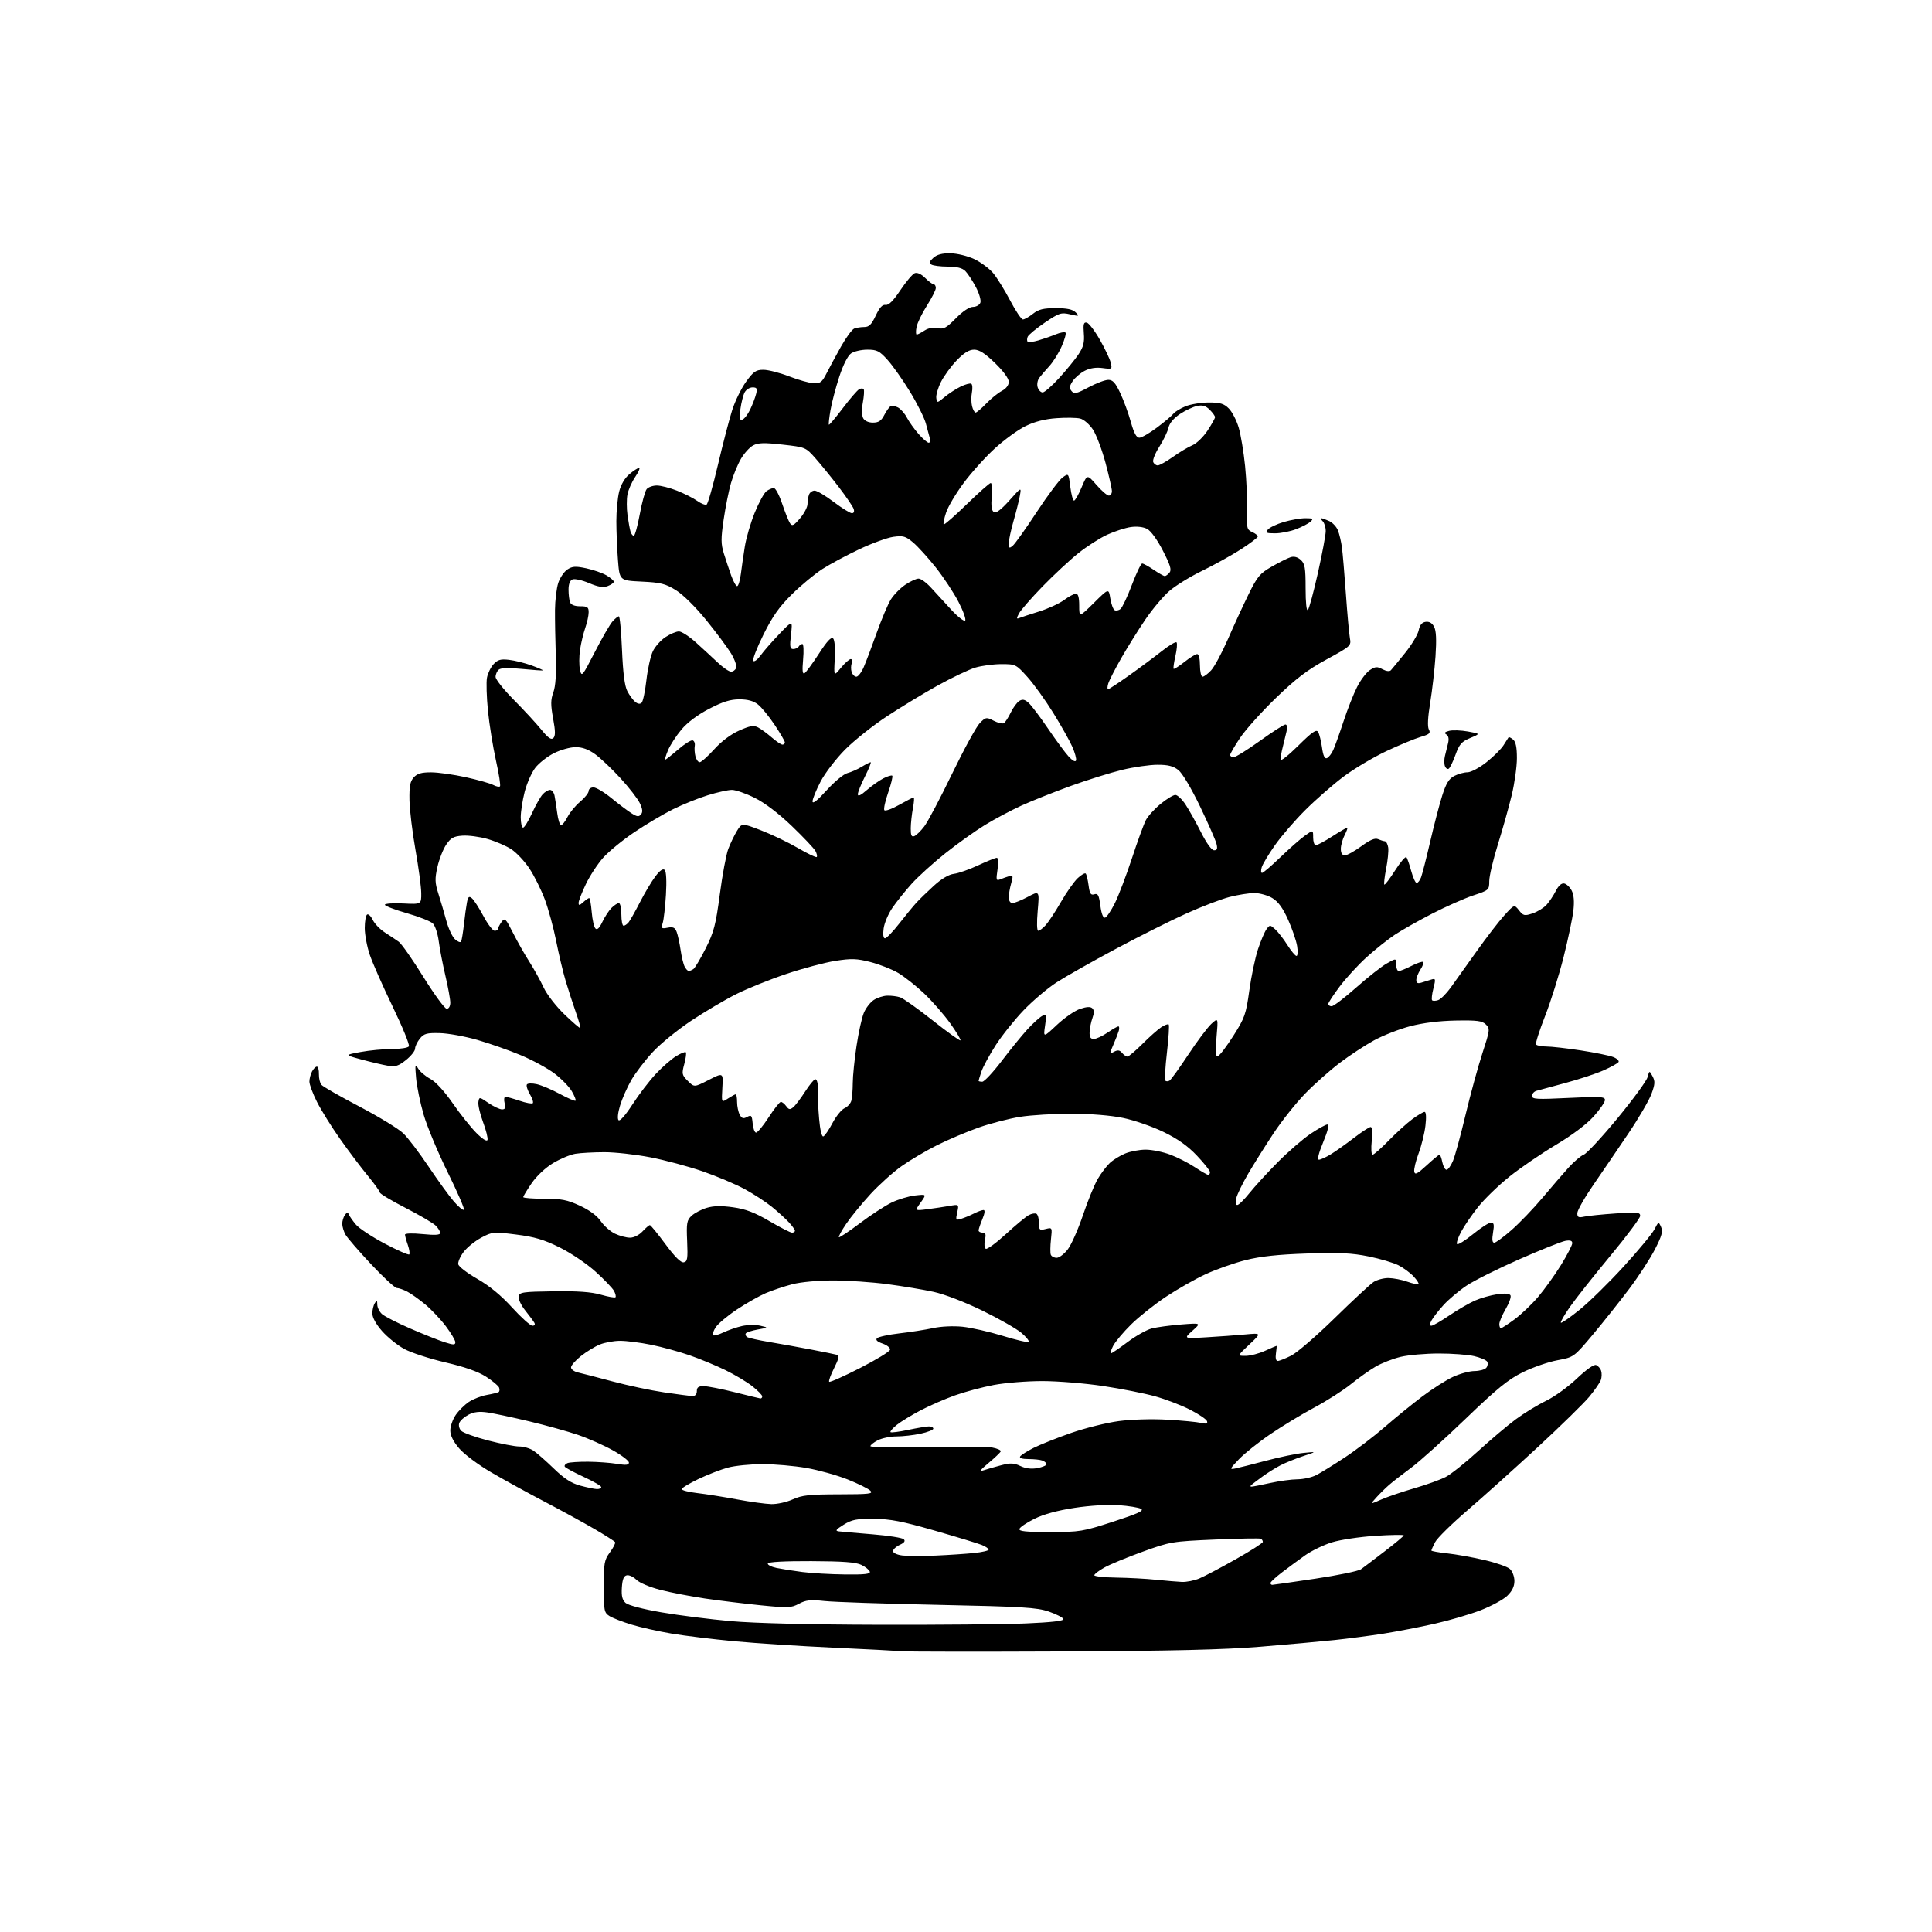 <?xml version="1.0" encoding="UTF-8" standalone="no"?>
<svg 
  version="1.1" 
  xmlns="http://www.w3.org/2000/svg" 
  xmlns:xlink="http://www.w3.org/1999/xlink" 
  xmlns:svg="http://www.w3.org/2000/svg"
  xmlns:rdf="http://www.w3.org/1999/02/22-rdf-syntax-ns#"
  xmlns:cc="http://creativecommons.org/ns#"
  xmlns:dc="http://purl.org/dc/elements/1.1/"
  viewBox="0 0 768 768"
  width="768"
  height="768"
>
<style>svg {background-color: white; }</style>"
<path stroke="none" fill="black" fill-rule="evenodd" d="M422.50,656.48C390.05,656.63 361.48,656.60 359.00,656.41C356.52,656.21 343.93,655.56 331.00,654.96C318.07,654.37 300.52,653.22 292.00,652.43C283.48,651.63 272.23,650.26 267.00,649.38C261.77,648.50 254.57,646.89 251.00,645.80C247.43,644.71 243.49,643.18 242.25,642.39C240.16,641.05 240.00,640.24 240.00,630.67C240.00,621.31 240.22,620.09 242.47,617.05C243.82,615.21 244.74,613.40 244.51,613.02C244.28,612.65 240.58,610.29 236.30,607.79C232.01,605.29 223.10,600.41 216.50,596.95C209.90,593.50 200.36,588.26 195.31,585.31C190.18,582.32 184.54,578.11 182.56,575.79C180.19,573.03 179.00,570.63 179.00,568.63C179.00,566.98 179.97,564.21 181.16,562.47C182.35,560.74 184.71,558.40 186.41,557.27C188.11,556.14 191.30,554.91 193.49,554.52C195.69,554.13 197.81,553.62 198.20,553.38C198.59,553.13 198.68,552.33 198.40,551.60C198.12,550.87 195.78,548.91 193.19,547.25C190.04,545.23 184.74,543.37 177.06,541.58C170.77,540.12 163.41,537.72 160.71,536.24C158.00,534.77 154.04,531.58 151.89,529.14C149.47,526.39 148.01,523.73 148.02,522.11C148.02,520.67 148.47,518.83 149.00,518.00C149.80,516.77 149.97,516.88 149.98,518.60C149.99,519.75 150.83,521.44 151.84,522.35C152.85,523.27 157.91,525.86 163.09,528.11C168.26,530.36 174.41,532.82 176.75,533.56C180.32,534.69 181.00,534.69 181.00,533.55C181.00,532.81 179.31,529.96 177.25,527.22C175.19,524.48 171.51,520.59 169.08,518.56C166.65,516.54 163.41,514.23 161.88,513.44C160.35,512.65 158.49,512.00 157.75,512.00C157.00,512.00 152.39,507.74 147.49,502.52C142.60,497.31 138.03,492.02 137.33,490.77C136.64,489.52 136.06,487.60 136.05,486.50C136.04,485.40 136.51,483.82 137.09,483.00C137.91,481.84 138.27,481.79 138.67,482.79C138.96,483.49 140.22,485.30 141.49,486.80C142.75,488.30 147.91,491.71 152.96,494.37C158.00,497.03 162.38,498.96 162.68,498.65C162.98,498.35 162.73,496.66 162.12,494.90C161.50,493.14 161.00,491.29 161.00,490.79C161.00,490.26 163.95,490.17 168.00,490.57C172.94,491.06 175.00,490.93 175.00,490.13C175.00,489.51 174.19,488.19 173.19,487.19C172.20,486.20 166.80,483.03 161.19,480.15C155.59,477.27 151.00,474.52 151.00,474.04C151.00,473.57 148.83,470.55 146.18,467.34C143.53,464.13 138.59,457.58 135.21,452.78C131.83,447.99 127.70,441.36 126.03,438.06C124.36,434.76 123.00,431.11 123.00,429.96C123.00,428.81 123.47,427.00 124.04,425.93C124.60,424.87 125.47,424.00 125.97,424.00C126.46,424.00 126.83,425.33 126.78,426.97C126.74,428.60 127.18,430.51 127.77,431.22C128.35,431.93 135.16,435.82 142.88,439.87C150.61,443.92 158.46,448.72 160.34,450.54C162.22,452.36 166.76,458.34 170.43,463.83C174.11,469.31 178.62,475.53 180.46,477.65C182.30,479.77 184.08,481.23 184.42,480.90C184.75,480.57 181.85,473.87 177.97,466.01C174.09,458.15 169.79,447.85 168.41,443.11C167.04,438.38 165.69,431.80 165.40,428.50C164.94,423.13 165.03,422.74 166.23,424.76C166.98,426.01 169.14,427.85 171.04,428.85C173.16,429.98 176.60,433.72 179.95,438.54C182.94,442.86 187.19,448.19 189.38,450.38C191.83,452.83 193.54,453.89 193.79,453.13C194.02,452.45 193.22,449.26 192.02,446.05C190.82,442.84 189.98,439.25 190.17,438.08C190.50,435.97 190.52,435.97 194.20,438.48C196.23,439.86 198.64,441.00 199.56,441.00C200.83,441.00 201.07,440.42 200.59,438.50C200.24,437.10 200.40,436.00 200.95,436.00C201.49,436.00 204.01,436.71 206.56,437.57C209.11,438.44 211.46,438.87 211.79,438.54C212.12,438.21 211.61,436.60 210.64,434.97C209.67,433.33 209.13,431.59 209.44,431.10C209.74,430.61 211.52,430.55 213.40,430.98C215.27,431.40 219.40,433.15 222.57,434.87C225.75,436.59 228.54,437.79 228.79,437.54C229.04,437.30 228.37,435.61 227.31,433.80C226.25,431.98 223.16,428.81 220.44,426.75C217.72,424.69 211.70,421.41 207.07,419.47C202.43,417.52 194.62,414.78 189.72,413.37C184.82,411.96 178.11,410.74 174.81,410.67C169.62,410.55 168.54,410.85 166.90,412.87C165.86,414.17 165.00,415.96 165.00,416.86C165.00,417.76 163.38,419.79 161.40,421.37C158.41,423.76 157.20,424.14 154.15,423.63C152.14,423.29 147.45,422.19 143.73,421.18C136.96,419.35 136.96,419.35 143.34,418.18C146.86,417.53 152.46,417.00 155.81,417.00C159.15,417.00 162.18,416.52 162.54,415.93C162.91,415.34 160.01,408.26 156.11,400.18C152.21,392.11 148.12,382.84 147.01,379.59C145.90,376.34 145.00,371.53 145.00,368.90C145.00,366.27 145.42,363.86 145.94,363.54C146.45,363.22 147.46,364.19 148.19,365.69C148.91,367.20 151.07,369.44 153.00,370.68C154.93,371.91 157.40,373.57 158.50,374.35C159.60,375.13 164.02,381.45 168.33,388.39C172.64,395.32 176.80,401.00 177.58,401.00C178.42,401.00 179.00,400.00 179.00,398.58C179.00,397.25 178.12,392.41 177.05,387.83C175.97,383.25 174.78,377.07 174.40,374.10C174.02,371.13 172.97,367.98 172.07,367.10C171.17,366.22 166.51,364.38 161.72,363.01C156.92,361.64 153.00,360.13 153.00,359.65C153.00,359.18 156.26,358.95 160.25,359.14C167.50,359.50 167.50,359.50 167.45,355.00C167.43,352.52 166.39,344.78 165.15,337.78C163.91,330.78 162.84,321.91 162.77,318.06C162.67,312.54 163.03,310.63 164.47,309.03C165.87,307.49 167.54,307.01 171.40,307.02C174.21,307.03 180.43,307.91 185.22,308.97C190.02,310.03 194.90,311.41 196.06,312.03C197.22,312.65 198.43,312.90 198.75,312.59C199.06,312.27 198.34,307.62 197.14,302.26C195.95,296.89 194.52,288.03 193.97,282.57C193.43,277.11 193.25,271.18 193.58,269.41C193.92,267.63 195.10,265.19 196.22,264.00C197.86,262.24 199.04,261.91 202.37,262.30C204.64,262.56 208.65,263.56 211.29,264.52C213.92,265.48 215.94,266.36 215.79,266.48C215.63,266.61 211.91,266.35 207.53,265.91C202.24,265.39 199.13,265.48 198.28,266.18C197.58,266.77 197.00,268.07 197.00,269.07C197.00,270.08 200.26,274.18 204.25,278.20C208.24,282.22 213.14,287.53 215.15,290.00C217.85,293.33 219.10,294.21 219.95,293.40C220.82,292.57 220.80,290.66 219.87,285.60C218.87,280.15 218.88,278.21 219.96,275.23C220.86,272.74 221.17,268.01 220.93,260.53C220.73,254.46 220.59,246.35 220.62,242.50C220.65,238.65 221.23,233.80 221.92,231.71C222.61,229.63 224.25,227.23 225.55,226.37C227.53,225.08 228.78,225.00 233.09,225.92C235.92,226.53 239.54,227.80 241.12,228.73C242.70,229.67 244.00,230.80 244.00,231.24C244.00,231.69 242.91,232.46 241.58,232.97C239.78,233.65 237.87,233.35 234.19,231.80C231.46,230.64 228.50,229.98 227.61,230.32C226.56,230.72 226.00,232.14 226.00,234.39C226.00,236.28 226.27,238.55 226.61,239.42C227.00,240.43 228.44,241.00 230.61,241.00C233.51,241.00 234.00,241.34 234.00,243.37C234.00,244.68 233.39,247.49 232.64,249.62C231.90,251.76 230.96,255.66 230.57,258.30C230.18,260.94 230.17,264.50 230.55,266.22C231.21,269.22 231.43,268.96 236.46,259.18C239.33,253.59 242.50,248.11 243.50,247.01C244.49,245.90 245.62,245.00 246.01,245.00C246.39,245.00 246.95,251.02 247.26,258.38C247.64,267.45 248.31,272.70 249.35,274.70C250.18,276.32 251.59,278.25 252.48,278.98C253.53,279.85 254.42,279.98 255.07,279.33C255.61,278.79 256.46,274.75 256.96,270.34C257.46,265.94 258.61,260.79 259.51,258.90C260.41,257.02 262.68,254.47 264.56,253.24C266.44,252.01 268.83,251.00 269.88,251.00C270.93,251.00 273.97,252.97 276.64,255.38C279.31,257.79 283.22,261.39 285.32,263.38C287.42,265.37 289.80,267.00 290.60,267.00C291.41,267.00 292.32,266.33 292.63,265.51C292.95,264.69 292.04,262.11 290.62,259.76C289.20,257.42 284.77,251.47 280.77,246.54C276.47,241.25 271.52,236.36 268.67,234.59C264.49,232.01 262.64,231.55 255.05,231.19C246.28,230.77 246.28,230.77 245.65,222.63C245.30,218.16 245.01,211.21 245.01,207.19C245.00,203.17 245.51,197.88 246.12,195.43C246.82,192.64 248.35,190.04 250.20,188.49C251.82,187.12 253.56,186.00 254.05,186.00C254.54,186.00 253.84,187.62 252.50,189.60C251.15,191.58 249.77,194.73 249.41,196.61C249.06,198.48 249.08,202.15 249.44,204.76C249.81,207.37 250.34,210.29 250.62,211.25C250.91,212.21 251.50,213.00 251.94,213.00C252.38,213.00 253.45,209.14 254.32,204.42C255.19,199.70 256.42,195.20 257.07,194.42C257.72,193.64 259.52,193.00 261.09,193.00C262.65,193.00 266.27,193.92 269.13,195.05C271.99,196.18 275.61,198.01 277.16,199.11C278.72,200.22 280.40,200.87 280.90,200.56C281.40,200.25 283.43,193.14 285.40,184.75C287.37,176.36 289.93,166.57 291.07,162.98C292.22,159.39 294.70,154.33 296.59,151.73C299.53,147.67 300.51,147.00 303.46,147.00C305.36,147.00 309.97,148.18 313.70,149.62C317.44,151.06 321.85,152.30 323.50,152.37C326.05,152.48 326.80,151.90 328.52,148.50C329.64,146.30 332.22,141.51 334.26,137.86C336.30,134.21 338.69,130.95 339.57,130.61C340.45,130.28 342.25,130.00 343.58,130.00C345.46,130.00 346.46,129.00 348.12,125.46C349.63,122.25 350.78,121.00 352.04,121.21C353.26,121.41 355.10,119.58 357.92,115.35C360.18,111.97 362.75,108.92 363.64,108.59C364.62,108.21 366.21,108.94 367.76,110.48C369.14,111.87 370.66,113.00 371.14,113.00C371.61,113.00 372.00,113.67 372.00,114.48C372.00,115.29 370.41,118.44 368.48,121.47C366.54,124.50 364.68,128.33 364.35,129.99C364.02,131.64 364.05,133.00 364.41,133.00C364.77,133.00 366.16,132.29 367.49,131.41C369.04,130.40 370.93,130.05 372.72,130.44C375.11,130.96 376.19,130.38 379.97,126.53C382.72,123.73 385.31,122.00 386.74,122.00C388.02,122.00 389.35,121.26 389.70,120.35C390.05,119.42 389.27,116.67 387.92,114.11C386.59,111.59 384.71,108.73 383.75,107.76C382.53,106.53 380.42,106.00 376.75,105.98C373.86,105.98 370.93,105.61 370.23,105.16C369.26,104.54 369.44,103.91 371.02,102.49C372.45,101.19 374.52,100.64 377.80,100.69C380.46,100.73 384.59,101.74 387.29,103.00C389.91,104.24 393.32,106.78 394.86,108.64C396.40,110.51 399.42,115.40 401.58,119.51C403.74,123.62 406.00,126.98 406.62,126.99C407.23,127.00 409.02,125.99 410.59,124.75C412.86,122.96 414.73,122.50 419.69,122.50C424.19,122.50 426.39,122.97 427.60,124.18C429.17,125.74 429.03,125.80 425.39,124.96C421.79,124.13 421.04,124.38 415.28,128.28C411.87,130.60 408.82,133.13 408.51,133.89C408.20,134.66 408.20,135.54 408.51,135.84C408.81,136.15 410.74,135.91 412.78,135.31C414.83,134.71 417.95,133.63 419.71,132.90C421.48,132.18 423.20,131.87 423.55,132.21C423.89,132.55 423.21,135.01 422.03,137.67C420.86,140.33 418.66,143.85 417.15,145.50C415.63,147.15 413.82,149.27 413.12,150.20C412.41,151.14 412.13,152.83 412.48,153.95C412.84,155.08 413.73,156.00 414.47,156.00C415.20,156.00 418.16,153.42 421.04,150.26C423.92,147.11 427.39,142.85 428.75,140.81C430.68,137.89 431.13,136.10 430.84,132.52C430.55,128.87 430.78,128.00 431.98,128.24C432.81,128.39 435.15,131.44 437.19,135.01C439.22,138.58 441.18,142.70 441.53,144.17C442.16,146.77 442.08,146.82 438.25,146.31C435.67,145.96 433.24,146.34 431.17,147.41C429.44,148.31 427.29,150.16 426.39,151.53C425.10,153.49 425.01,154.31 425.97,155.47C427.01,156.72 427.95,156.51 432.73,153.96C435.78,152.33 439.31,151.00 440.57,151.00C442.35,151.00 443.40,152.17 445.32,156.25C446.68,159.14 448.57,164.31 449.53,167.75C450.76,172.18 451.74,174.00 452.91,174.00C453.81,174.00 456.99,172.17 459.96,169.93C462.94,167.70 465.85,165.24 466.44,164.47C467.02,163.70 469.17,162.38 471.22,161.53C473.26,160.69 477.45,160.00 480.51,160.00C485.05,160.00 486.53,160.44 488.47,162.38C489.78,163.69 491.54,167.09 492.39,169.94C493.24,172.79 494.39,179.71 494.95,185.31C495.50,190.92 495.86,198.87 495.73,203.00C495.52,209.93 495.67,210.57 497.75,211.49C498.99,212.03 500.00,212.83 500.00,213.26C500.00,213.69 496.96,215.99 493.25,218.38C489.54,220.76 482.58,224.61 477.80,226.94C473.01,229.26 467.13,232.90 464.72,235.02C462.31,237.14 458.09,242.16 455.35,246.19C452.61,250.21 448.30,257.10 445.78,261.50C443.27,265.90 440.91,270.51 440.54,271.75C440.17,272.99 440.14,274.00 440.46,274.00C440.79,274.00 444.54,271.54 448.78,268.53C453.03,265.52 458.87,261.17 461.77,258.88C464.66,256.58 467.33,254.99 467.69,255.35C468.04,255.71 467.85,258.14 467.25,260.75C466.65,263.36 466.33,265.66 466.54,265.87C466.74,266.07 468.68,264.84 470.85,263.12C473.01,261.40 475.29,260.00 475.89,260.00C476.54,260.00 477.00,261.88 477.00,264.50C477.00,266.98 477.47,269.00 478.05,269.00C478.62,269.00 480.16,267.85 481.46,266.45C482.76,265.04 485.73,259.53 488.06,254.20C490.38,248.86 494.07,240.85 496.25,236.40C499.80,229.16 500.79,227.97 505.55,225.23C508.48,223.55 511.84,221.87 513.01,221.50C514.40,221.05 515.81,221.43 517.07,222.56C518.72,224.06 519.00,225.70 519.00,233.85C519.00,239.63 519.36,243.02 519.91,242.45C520.41,241.93 522.21,235.27 523.91,227.67C525.61,220.06 527.00,212.61 527.00,211.12C527.00,209.62 526.46,207.86 525.80,207.20C525.14,206.54 524.89,206.00 525.25,206.00C525.61,206.00 527.02,206.51 528.39,207.13C529.75,207.75 531.32,209.44 531.87,210.88C532.43,212.32 533.13,215.30 533.43,217.50C533.73,219.70 534.44,228.03 535.01,236.00C535.57,243.97 536.29,251.91 536.60,253.63C537.17,256.71 537.02,256.85 527.34,262.13C519.68,266.31 515.22,269.71 507.19,277.46C501.52,282.94 495.11,290.08 492.94,293.33C490.77,296.57 489.00,299.63 489.00,300.11C489.00,300.60 489.63,301.00 490.40,301.00C491.17,301.00 495.87,298.07 500.85,294.50C505.83,290.92 510.38,288.00 510.97,288.00C511.62,288.00 511.80,289.08 511.42,290.75C511.08,292.26 510.40,295.07 509.91,297.00C509.41,298.93 509.01,301.16 509.01,301.97C509.00,302.78 512.16,300.31 516.03,296.47C521.59,290.97 523.25,289.81 523.97,290.95C524.46,291.75 525.16,294.53 525.52,297.14C525.97,300.39 526.57,301.72 527.45,301.38C528.15,301.11 529.29,299.68 529.97,298.19C530.65,296.71 532.48,291.59 534.05,286.82C535.61,282.05 538.05,275.87 539.46,273.09C540.86,270.31 543.16,267.29 544.55,266.37C546.73,264.95 547.45,264.90 549.57,266.04C551.08,266.84 552.38,267.00 552.90,266.43C553.38,265.92 555.92,262.83 558.55,259.56C561.18,256.30 563.61,252.25 563.95,250.56C564.38,248.45 565.24,247.40 566.72,247.19C568.13,246.99 569.28,247.65 570.07,249.13C570.91,250.70 571.08,254.27 570.63,260.94C570.27,266.20 569.32,274.49 568.52,279.37C567.58,285.08 567.39,288.86 567.99,289.97C568.77,291.43 568.24,291.91 564.71,292.94C562.39,293.62 556.24,296.17 551.04,298.62C545.84,301.07 538.20,305.62 534.06,308.74C529.91,311.85 523.11,317.80 518.94,321.95C514.76,326.10 509.30,332.43 506.80,336.00C504.29,339.57 501.94,343.51 501.56,344.75C501.18,345.99 501.23,347.00 501.69,347.00C502.14,347.00 505.43,344.18 509.00,340.74C512.58,337.29 516.96,333.44 518.75,332.17C522.00,329.86 522.00,329.86 522.00,332.93C522.00,334.62 522.47,336.00 523.05,336.00C523.62,336.00 526.56,334.43 529.57,332.50C532.58,330.57 535.27,329.00 535.55,329.00C535.82,329.00 535.36,330.33 534.53,331.95C533.69,333.57 533.00,336.05 533.00,337.45C533.00,339.13 533.55,340.00 534.62,340.00C535.50,340.00 538.44,338.38 541.14,336.40C544.57,333.88 546.56,333.03 547.77,333.56C548.72,333.98 549.95,334.37 550.50,334.41C551.05,334.46 551.65,335.60 551.84,336.93C552.03,338.27 551.66,342.03 551.02,345.28C550.38,348.53 550.06,351.39 550.29,351.63C550.53,351.86 552.45,349.34 554.56,346.03C556.67,342.71 558.70,340.34 559.05,340.75C559.41,341.16 560.28,343.64 560.98,346.25C561.69,348.86 562.66,351.00 563.15,351.00C563.64,351.00 564.43,349.99 564.90,348.75C565.37,347.51 567.01,341.10 568.54,334.50C570.06,327.90 572.22,319.66 573.32,316.19C574.86,311.37 575.99,309.54 578.12,308.44C579.65,307.65 582.01,307.00 583.36,307.00C584.72,307.00 588.09,305.21 590.89,302.99C593.68,300.78 596.74,297.75 597.68,296.24C598.62,294.73 599.52,293.32 599.67,293.11C599.83,292.89 600.64,293.28 601.48,293.98C602.54,294.86 603.00,297.10 602.99,301.37C602.99,304.74 602.07,311.32 600.95,316.00C599.83,320.68 597.36,329.48 595.46,335.57C593.56,341.66 592.00,348.26 592.00,350.24C592.00,353.77 591.88,353.88 585.61,355.96C582.10,357.13 574.79,360.37 569.36,363.16C563.94,365.96 557.24,369.73 554.49,371.56C551.73,373.39 546.70,377.39 543.30,380.46C539.91,383.53 535.08,388.78 532.57,392.12C530.06,395.46 528.00,398.60 528.00,399.10C528.00,399.59 528.61,400.00 529.36,400.00C530.11,400.00 534.49,396.65 539.11,392.56C543.72,388.47 549.19,384.16 551.25,383.00C555.00,380.87 555.00,380.87 555.00,383.44C555.00,384.85 555.47,386.00 556.04,386.00C556.61,386.00 558.91,385.07 561.14,383.93C563.37,382.79 565.44,382.10 565.73,382.40C566.03,382.70 565.53,384.06 564.64,385.43C563.74,386.81 563.00,388.67 563.00,389.58C563.00,390.77 563.56,391.06 565.00,390.62C566.10,390.28 567.86,389.73 568.92,389.40C570.70,388.85 570.76,389.09 569.79,392.94C569.21,395.21 568.99,397.32 569.29,397.63C569.60,397.93 570.67,397.91 571.67,397.57C572.68,397.23 574.88,395.05 576.57,392.73C578.26,390.40 582.88,383.94 586.83,378.37C590.79,372.79 595.81,366.27 597.99,363.87C601.95,359.50 601.95,359.50 603.83,361.88C605.54,364.05 606.00,364.15 609.20,363.10C611.13,362.46 613.62,360.94 614.74,359.72C615.85,358.50 617.52,356.01 618.44,354.19C619.51,352.08 620.72,350.99 621.78,351.20C622.70,351.37 624.04,352.64 624.76,354.01C625.63,355.68 625.86,358.30 625.44,362.00C625.09,365.02 623.34,373.35 621.54,380.50C619.74,387.65 616.43,398.19 614.18,403.92C611.93,409.65 610.32,414.71 610.60,415.17C610.89,415.62 612.73,416.00 614.69,416.00C616.65,416.00 622.82,416.70 628.38,417.55C633.95,418.40 639.73,419.58 641.24,420.17C642.74,420.75 643.71,421.65 643.40,422.17C643.08,422.68 640.39,424.18 637.42,425.49C634.45,426.81 627.63,429.06 622.26,430.50C616.89,431.94 611.71,433.34 610.75,433.62C609.79,433.90 609.00,434.82 609.00,435.65C609.00,436.97 610.89,437.07 623.50,436.45C636.15,435.82 638.00,435.93 638.00,437.26C638.00,438.10 635.96,441.06 633.46,443.84C630.64,446.97 624.93,451.26 618.43,455.13C612.67,458.57 604.40,464.22 600.05,467.70C595.70,471.18 590.09,476.61 587.58,479.77C585.07,482.92 582.02,487.39 580.79,489.70C579.56,492.00 578.86,494.19 579.22,494.55C579.58,494.91 582.42,493.14 585.53,490.61C588.64,488.07 591.86,486.00 592.68,486.00C593.87,486.00 594.04,486.81 593.50,490.00C593.04,492.75 593.19,494.00 593.98,494.00C594.61,494.00 597.74,491.71 600.92,488.90C604.11,486.10 609.59,480.38 613.11,476.20C616.62,472.02 621.29,466.61 623.48,464.18C625.67,461.76 628.43,459.41 629.61,458.96C630.79,458.51 636.81,452.02 642.98,444.53C649.15,437.04 654.52,429.70 654.92,428.21C655.65,425.50 655.65,425.50 656.92,427.86C657.98,429.83 657.90,430.99 656.47,434.86C655.53,437.41 651.43,444.45 647.35,450.50C643.27,456.55 637.03,465.72 633.47,470.88C629.91,476.04 627.00,481.16 627.00,482.25C627.00,483.89 627.47,484.13 629.75,483.63C631.26,483.30 636.89,482.73 642.25,482.36C650.82,481.78 652.00,481.89 652.00,483.31C652.00,484.19 646.66,491.35 640.14,499.21C633.62,507.07 626.42,516.16 624.14,519.42C621.86,522.67 620.21,525.54 620.47,525.80C620.73,526.06 624.08,523.74 627.92,520.64C631.75,517.54 639.65,509.80 645.46,503.43C651.27,497.07 656.76,490.43 657.66,488.69C659.27,485.57 659.32,485.56 660.29,487.73C661.09,489.51 660.61,491.27 657.89,496.57C656.03,500.21 651.45,507.26 647.72,512.23C643.98,517.20 637.49,525.37 633.29,530.39C625.65,539.50 625.65,539.50 619.07,540.73C615.46,541.40 609.27,543.55 605.33,545.49C599.54,548.35 595.16,551.91 582.58,564.01C574.02,572.26 564.27,581.01 560.93,583.47C557.58,585.94 553.65,589.00 552.17,590.29C550.70,591.57 548.39,593.85 547.04,595.35C544.58,598.07 544.58,598.07 549.04,596.10C551.49,595.02 557.41,593.00 562.20,591.61C566.98,590.23 572.60,588.20 574.70,587.11C576.79,586.02 582.55,581.43 587.50,576.91C592.45,572.39 599.20,566.68 602.50,564.23C605.80,561.78 611.20,558.48 614.50,556.89C617.80,555.31 623.32,551.33 626.77,548.05C630.59,544.41 633.60,542.29 634.48,542.63C635.27,542.94 636.18,543.98 636.48,544.95C636.79,545.92 636.73,547.57 636.35,548.61C635.97,549.65 633.91,552.63 631.76,555.23C629.61,557.82 620.35,566.89 611.18,575.36C602.00,583.84 589.43,595.13 583.24,600.45C577.05,605.77 571.31,611.43 570.49,613.01C569.67,614.60 569.00,616.10 569.00,616.35C569.00,616.60 571.81,617.11 575.25,617.48C578.69,617.85 585.30,619.03 589.95,620.11C594.60,621.18 599.22,622.79 600.20,623.68C601.21,624.59 602.00,626.70 602.00,628.47C602.00,630.64 601.10,632.48 599.14,634.37C597.57,635.87 592.81,638.45 588.57,640.10C584.33,641.74 576.06,644.17 570.18,645.49C564.31,646.81 555.23,648.56 550.00,649.39C544.77,650.21 536.00,651.36 530.50,651.94C525.00,652.52 511.73,653.72 501.00,654.60C486.75,655.77 465.62,656.28 422.50,656.48zM349.09,645.88C373.07,645.95 399.52,645.70 407.87,645.34C418.15,644.90 422.95,644.33 422.71,643.59C422.51,642.99 419.91,641.66 416.93,640.63C412.18,639.00 406.64,638.66 373.00,637.96C351.82,637.52 331.45,636.83 327.73,636.43C322.15,635.83 320.37,636.03 317.61,637.51C314.53,639.17 313.28,639.22 302.38,638.13C295.84,637.47 285.89,636.26 280.25,635.43C274.61,634.60 266.65,633.06 262.55,632.01C258.38,630.95 254.18,629.18 252.99,627.99C251.83,626.83 250.12,626.02 249.19,626.20C247.95,626.43 247.42,627.74 247.20,631.06C246.98,634.44 247.37,636.01 248.70,637.20C249.75,638.13 255.69,639.69 263.00,640.94C269.88,642.13 282.25,643.69 290.50,644.43C299.87,645.26 321.85,645.81 349.09,645.88zM505.75,630.00C506.16,630.00 513.86,628.90 522.86,627.55C531.85,626.21 540.03,624.52 541.02,623.80C542.01,623.09 546.24,619.89 550.41,616.69C554.59,613.50 558.00,610.64 558.00,610.33C558.00,610.03 552.94,610.11 546.75,610.51C540.56,610.91 532.80,612.07 529.50,613.09C526.20,614.11 521.42,616.42 518.87,618.22C516.32,620.03 512.18,623.08 509.66,625.00C507.14,626.92 505.06,628.84 505.04,629.25C505.02,629.66 505.34,630.00 505.75,630.00zM469.78,628.84C471.59,628.93 474.73,628.31 476.76,627.46C478.79,626.61 485.30,623.18 491.22,619.83C497.15,616.48 502.00,613.38 502.00,612.93C502.00,612.48 501.66,611.92 501.25,611.67C500.84,611.43 492.62,611.57 483.00,611.99C465.91,612.73 465.23,612.84 454.23,616.82C448.03,619.06 441.17,621.90 438.98,623.13C436.79,624.36 435.00,625.74 435.00,626.18C435.00,626.63 438.94,627.06 443.75,627.12C448.56,627.19 455.65,627.57 459.50,627.97C463.35,628.36 467.98,628.76 469.78,628.84zM335.83,625.87C343.69,625.97 346.07,625.70 345.76,624.75C345.54,624.06 344.04,622.86 342.43,622.07C340.25,621.00 335.11,620.62 322.50,620.57C311.96,620.53 305.39,620.88 305.22,621.50C305.06,622.05 306.61,622.85 308.67,623.28C310.73,623.70 315.36,624.44 318.96,624.90C322.56,625.37 330.15,625.80 335.83,625.87zM372.00,618.36C377.23,618.13 384.09,617.67 387.25,617.34C390.41,617.01 393.00,616.40 393.00,615.99C393.00,615.58 391.76,614.74 390.25,614.13C388.74,613.52 380.30,610.95 371.50,608.42C358.61,604.72 353.92,603.81 347.36,603.76C340.44,603.71 338.64,604.06 335.36,606.10C332.24,608.04 331.88,608.55 333.50,608.74C334.60,608.87 340.62,609.40 346.87,609.91C353.12,610.42 358.70,611.30 359.27,611.87C359.98,612.58 359.48,613.28 357.65,614.11C356.19,614.78 355.00,615.90 355.00,616.60C355.00,617.33 356.61,618.07 358.75,618.33C360.81,618.58 366.77,618.59 372.00,618.36zM417.33,609.00C429.25,609.00 430.40,608.81 442.55,604.87C452.35,601.68 454.89,600.52 453.58,599.79C452.65,599.26 448.65,598.61 444.69,598.33C440.46,598.03 433.24,598.47 427.13,599.40C420.37,600.43 414.82,601.95 411.21,603.74C408.15,605.26 405.47,607.06 405.24,607.75C404.93,608.71 407.78,609.00 417.33,609.00zM306.64,597.91C308.92,597.96 312.74,597.11 315.14,596.02C318.81,594.36 321.72,594.04 333.46,594.02C345.64,594.00 347.24,593.82 345.96,592.56C345.16,591.76 341.09,589.75 336.92,588.09C332.75,586.43 325.38,584.38 320.54,583.53C315.70,582.69 307.86,582.01 303.12,582.01C298.38,582.02 292.22,582.63 289.43,583.37C286.65,584.11 281.36,586.16 277.68,587.91C274.01,589.67 271.00,591.48 271.00,591.95C271.00,592.42 273.77,593.13 277.16,593.52C280.55,593.91 287.64,595.04 292.91,596.02C298.19,597.01 304.36,597.85 306.64,597.91zM237.25,591.93C238.21,591.97 239.00,591.62 239.00,591.15C239.00,590.68 235.86,588.85 232.01,587.08C228.17,585.31 224.80,583.49 224.52,583.03C224.24,582.58 224.72,581.94 225.59,581.60C226.45,581.27 230.16,581.03 233.83,581.06C237.50,581.09 242.64,581.47 245.25,581.90C248.87,582.50 250.00,582.38 250.00,581.39C250.00,580.68 247.13,578.49 243.62,576.53C240.11,574.57 233.92,571.82 229.87,570.43C225.82,569.04 217.10,566.61 210.50,565.04C203.90,563.46 196.42,561.87 193.88,561.49C190.56,561.00 188.42,561.25 186.25,562.37C184.60,563.23 182.95,564.70 182.58,565.64C182.21,566.61 182.55,567.98 183.35,568.78C184.14,569.57 188.93,571.29 194.00,572.61C199.07,573.92 204.65,575.00 206.39,575.00C208.13,575.00 210.67,575.74 212.03,576.64C213.39,577.55 217.05,580.76 220.16,583.78C224.31,587.80 227.12,589.61 230.66,590.56C233.32,591.28 236.29,591.90 237.25,591.93zM497.55,590.96C498.07,590.95 501.43,590.29 505.00,589.50C508.57,588.71 513.43,588.05 515.80,588.04C518.16,588.02 521.53,587.26 523.27,586.36C525.02,585.46 530.08,582.32 534.53,579.40C538.97,576.47 546.12,571.02 550.42,567.29C554.72,563.55 561.45,558.08 565.37,555.12C569.29,552.16 574.75,548.67 577.50,547.38C580.25,546.08 584.13,545.02 586.13,545.01C588.12,545.00 590.23,544.42 590.82,543.72C591.41,543.01 591.56,541.91 591.17,541.27C590.77,540.63 588.44,539.65 585.98,539.08C583.51,538.51 577.23,538.04 572.00,538.04C566.77,538.04 559.96,538.63 556.85,539.36C553.75,540.09 549.23,541.85 546.82,543.26C544.41,544.67 539.98,547.82 536.97,550.25C533.96,552.69 527.45,556.85 522.50,559.50C517.55,562.14 509.68,566.91 505.00,570.10C500.32,573.28 494.70,577.77 492.50,580.07C488.80,583.94 488.69,584.21 491.00,583.75C492.38,583.48 497.87,582.09 503.20,580.67C508.54,579.24 515.29,577.84 518.20,577.55C523.50,577.02 523.50,577.02 518.00,578.84C514.98,579.85 510.93,581.48 509.00,582.48C507.07,583.48 503.93,585.44 502.00,586.84C500.07,588.24 498.07,589.75 497.55,590.19C496.95,590.70 496.95,590.99 497.55,590.96zM391.00,584.46C392.38,584.00 395.52,583.10 398.00,582.45C401.71,581.48 403.05,581.54 405.64,582.77C407.72,583.76 410.00,584.04 412.39,583.59C414.37,583.21 416.00,582.53 416.00,582.06C416.00,581.60 415.29,580.94 414.42,580.61C413.55,580.27 411.05,580.00 408.86,580.00C406.41,580.00 405.12,579.61 405.51,578.98C405.86,578.42 408.27,576.88 410.87,575.56C413.48,574.25 420.19,571.57 425.79,569.62C431.39,567.67 439.91,565.55 444.73,564.91C449.83,564.23 457.90,564.00 464.00,564.35C469.77,564.68 475.80,565.25 477.38,565.62C479.55,566.12 480.15,565.95 479.81,564.94C479.57,564.20 476.53,562.15 473.07,560.38C469.61,558.61 463.33,556.21 459.14,555.05C454.94,553.88 445.65,552.04 438.50,550.97C431.35,549.89 420.49,549.01 414.36,549.00C408.23,549.00 399.53,549.70 395.01,550.56C390.50,551.41 383.58,553.26 379.65,554.67C375.72,556.07 369.57,558.74 366.00,560.61C362.43,562.48 358.15,565.09 356.50,566.41C354.85,567.74 353.73,569.04 354.00,569.30C354.27,569.57 357.43,569.17 361.00,568.41C364.57,567.66 368.29,567.03 369.25,567.02C370.21,567.01 371.00,567.41 371.00,567.92C371.00,568.42 368.73,569.32 365.95,569.92C363.17,570.51 358.88,571.00 356.40,571.00C353.93,571.00 350.57,571.69 348.95,572.53C347.33,573.36 346.00,574.42 346.00,574.87C346.00,575.32 356.07,575.47 368.38,575.21C380.68,574.95 392.41,575.04 394.44,575.42C396.47,575.80 397.99,576.49 397.81,576.95C397.64,577.40 395.48,579.47 393.00,581.53C389.61,584.36 389.11,585.08 391.00,584.46zM302.25,555.91C302.66,555.96 303.00,555.59 303.00,555.08C303.00,554.58 301.25,552.78 299.10,551.08C296.96,549.38 292.12,546.48 288.35,544.64C284.58,542.80 278.12,540.13 274.00,538.71C269.88,537.28 263.03,535.42 258.79,534.56C254.55,533.70 249.03,533.00 246.51,533.00C243.99,533.00 240.34,533.67 238.38,534.49C236.42,535.30 233.06,537.37 230.91,539.07C228.76,540.77 227.00,542.80 227.00,543.56C227.00,544.33 228.24,545.24 229.75,545.58C231.26,545.92 237.45,547.52 243.50,549.14C249.55,550.76 258.77,552.72 264.00,553.49C269.23,554.27 274.29,554.92 275.25,554.95C276.35,554.98 277.00,554.26 277.00,553.00C277.00,551.48 277.66,551.00 279.75,551.02C281.26,551.03 286.77,552.11 292.00,553.42C297.23,554.74 301.84,555.85 302.25,555.91zM341.82,543.85C348.24,540.57 353.64,537.29 353.80,536.56C353.97,535.82 352.67,534.73 350.86,534.10C348.68,533.34 347.96,532.64 348.64,531.96C349.19,531.41 353.21,530.54 357.57,530.03C361.93,529.53 367.94,528.59 370.92,527.94C374.09,527.25 378.96,527.03 382.63,527.40C386.08,527.76 393.27,529.39 398.61,531.03C403.95,532.68 408.58,533.75 408.91,533.41C409.23,533.08 407.93,531.46 406.00,529.82C404.07,528.19 397.10,524.21 390.50,520.99C383.51,517.58 375.42,514.47 371.12,513.53C367.06,512.64 358.76,511.26 352.68,510.46C346.60,509.66 336.94,509.00 331.21,509.00C325.14,509.00 318.35,509.63 314.94,510.51C311.73,511.35 306.97,512.94 304.37,514.05C301.78,515.17 296.63,518.09 292.94,520.54C289.25,522.99 285.47,526.16 284.53,527.59C283.60,529.01 283.11,530.44 283.43,530.77C283.76,531.09 285.61,530.60 287.56,529.67C289.50,528.75 292.85,527.59 295.00,527.11C297.15,526.63 300.39,526.57 302.20,526.99C305.50,527.74 305.50,527.74 301.23,528.50C298.88,528.92 296.73,529.62 296.46,530.06C296.19,530.50 296.45,531.16 297.03,531.52C297.62,531.88 301.56,532.76 305.80,533.47C310.03,534.18 317.55,535.53 322.50,536.48C327.45,537.43 332.07,538.37 332.78,538.58C333.71,538.86 333.39,540.27 331.57,543.86C330.21,546.55 329.33,548.99 329.62,549.28C329.91,549.57 335.40,547.13 341.82,543.85zM507.93,541.00C508.56,541.00 510.97,540.04 513.29,538.88C515.61,537.71 523.35,531.03 530.50,524.03C537.65,517.03 544.61,510.56 545.97,509.65C547.33,508.74 550.03,508.02 551.97,508.04C553.91,508.07 557.28,508.72 559.46,509.50C561.64,510.27 563.63,510.70 563.88,510.45C564.13,510.20 563.25,508.83 561.92,507.40C560.59,505.97 557.89,503.98 555.92,502.97C553.94,501.96 548.58,500.37 543.99,499.44C537.37,498.10 532.35,497.86 519.58,498.29C508.09,498.67 501.13,499.42 495.18,500.91C490.61,502.06 483.46,504.58 479.30,506.50C475.14,508.42 468.03,512.46 463.51,515.47C458.98,518.48 452.76,523.42 449.67,526.46C446.58,529.50 443.36,533.34 442.50,534.99C441.65,536.65 441.24,538.00 441.59,538.00C441.94,538.00 444.91,535.98 448.19,533.52C451.47,531.05 455.80,528.61 457.82,528.09C459.85,527.57 465.10,526.86 469.50,526.51C477.50,525.88 477.50,525.88 474.00,529.01C470.50,532.14 470.50,532.14 479.50,531.60C484.45,531.31 491.43,530.80 495.00,530.47C501.50,529.87 501.50,529.87 496.65,534.44C491.81,539.00 491.81,539.00 495.15,538.98C496.99,538.97 500.46,538.07 502.86,536.98C505.26,535.89 507.32,535.00 507.44,535.00C507.56,535.00 507.46,536.35 507.21,538.00C506.94,539.85 507.21,541.00 507.93,541.00zM596.62,528.00C596.95,528.00 599.37,526.43 601.99,524.51C604.60,522.59 608.83,518.58 611.38,515.59C613.93,512.60 618.04,506.88 620.51,502.88C622.98,498.87 625.00,494.96 625.00,494.18C625.00,493.19 624.18,492.92 622.25,493.26C620.74,493.53 612.52,496.81 604.00,500.56C595.48,504.30 586.01,509.03 582.96,511.07C579.92,513.11 575.79,516.59 573.80,518.80C571.80,521.01 569.66,523.76 569.05,524.91C568.25,526.40 568.24,527.00 569.02,527.00C569.62,527.00 572.82,525.16 576.13,522.91C579.45,520.66 584.04,518.00 586.33,516.99C588.62,515.99 592.58,514.86 595.13,514.49C598.08,514.05 600.01,514.20 600.43,514.89C600.80,515.49 599.95,517.93 598.55,520.32C597.15,522.72 596.00,525.42 596.00,526.34C596.00,527.25 596.28,528.00 596.62,528.00zM211.64,527.00C212.55,527.00 212.83,526.52 212.37,525.75C211.96,525.06 210.32,522.85 208.72,520.84C207.12,518.83 205.98,516.36 206.17,515.34C206.49,513.67 207.79,513.48 220.01,513.31C229.65,513.17 235.02,513.56 238.82,514.65C241.75,515.49 244.38,515.96 244.66,515.68C244.93,515.40 244.68,514.28 244.10,513.19C243.52,512.10 240.22,508.65 236.77,505.53C233.27,502.36 226.96,498.10 222.50,495.89C216.18,492.76 212.54,491.68 205.18,490.75C196.14,489.61 195.72,489.65 191.34,491.98C188.85,493.30 185.69,495.85 184.32,497.64C182.96,499.44 181.98,501.66 182.17,502.57C182.35,503.49 185.75,506.10 189.73,508.37C194.54,511.12 199.17,514.93 203.56,519.75C207.19,523.74 210.83,527.00 211.64,527.00zM271.80,501.79C273.27,501.51 273.45,500.35 273.15,493.37C272.83,486.14 273.02,485.06 274.92,483.29C276.10,482.19 278.80,480.78 280.93,480.14C283.65,479.32 286.77,479.26 291.44,479.92C296.47,480.63 299.99,481.98 305.88,485.43C310.17,487.94 314.20,490.00 314.84,490.00C315.48,490.00 316.00,489.66 316.00,489.24C316.00,488.82 314.92,487.31 313.59,485.88C312.26,484.45 309.23,481.69 306.84,479.74C304.45,477.80 299.57,474.62 296.00,472.68C292.43,470.74 284.89,467.56 279.27,465.61C273.64,463.67 264.28,461.16 258.46,460.04C252.65,458.92 244.43,458.00 240.20,458.01C235.96,458.02 230.80,458.30 228.73,458.64C226.66,458.99 222.64,460.67 219.81,462.38C216.78,464.21 213.28,467.51 211.33,470.36C209.50,473.03 208.00,475.51 208.00,475.87C208.00,476.23 211.71,476.52 216.25,476.52C223.17,476.51 225.47,476.95 230.50,479.28C234.34,481.05 237.34,483.27 238.83,485.45C240.10,487.32 242.65,489.55 244.48,490.42C246.31,491.29 248.99,492.00 250.45,492.00C251.99,492.00 254.07,490.95 255.41,489.50C256.69,488.12 258.00,487.00 258.33,487.00C258.65,487.00 261.44,490.40 264.51,494.56C268.29,499.66 270.66,502.02 271.80,501.79zM420.03,500.00C421.06,500.00 423.06,498.48 424.47,496.62C425.89,494.77 428.60,488.64 430.50,483.01C432.39,477.38 435.04,470.91 436.38,468.63C437.72,466.36 439.87,463.51 441.17,462.30C442.47,461.09 445.19,459.40 447.23,458.55C449.27,457.70 452.96,457.00 455.43,457.00C457.90,457.00 462.30,457.90 465.21,458.99C468.12,460.09 472.52,462.34 475.00,463.99C477.48,465.64 479.84,466.99 480.25,467.00C480.66,467.00 481.00,466.52 481.00,465.94C481.00,465.36 478.67,462.41 475.81,459.40C472.18,455.55 468.21,452.74 462.56,449.99C458.13,447.83 450.90,445.32 446.50,444.41C441.59,443.39 433.67,442.74 426.00,442.73C419.12,442.71 409.92,443.26 405.55,443.95C401.18,444.64 393.75,446.56 389.05,448.21C384.35,449.87 376.90,453.03 372.50,455.23C368.10,457.43 361.74,461.19 358.37,463.58C355.00,465.97 349.43,470.98 346.00,474.71C342.57,478.45 338.25,483.73 336.41,486.44C334.56,489.16 333.25,491.58 333.48,491.81C333.71,492.04 337.45,489.55 341.79,486.28C346.13,483.01 351.82,479.30 354.43,478.03C357.04,476.77 361.24,475.50 363.77,475.22C368.35,474.70 368.35,474.70 365.99,478.01C363.63,481.32 363.63,481.32 368.57,480.69C371.28,480.34 375.24,479.75 377.36,479.38C381.22,478.70 381.22,478.70 380.51,481.95C379.84,485.02 379.93,485.16 382.15,484.47C383.44,484.07 385.72,483.13 387.20,482.37C388.69,481.62 390.38,481.00 390.96,481.00C391.63,481.00 391.46,482.35 390.51,484.62C389.68,486.61 389.00,488.64 389.00,489.12C389.00,489.60 389.71,490.00 390.58,490.00C391.80,490.00 392.02,490.66 391.52,492.90C391.17,494.50 391.32,496.08 391.86,496.41C392.39,496.74 395.98,494.12 399.83,490.59C403.68,487.05 407.78,483.65 408.94,483.03C410.10,482.41 411.48,482.18 412.02,482.51C412.56,482.85 413.00,484.49 413.00,486.17C413.00,488.97 413.22,489.16 415.65,488.55C418.28,487.89 418.29,487.91 417.77,492.69C417.48,495.34 417.45,498.06 417.70,498.75C417.96,499.44 419.01,500.00 420.03,500.00zM491.84,479.00C492.42,479.00 494.61,476.86 496.69,474.25C498.78,471.64 503.86,466.09 507.99,461.93C512.12,457.77 517.97,452.71 520.99,450.68C524.00,448.66 527.02,447.00 527.68,447.00C528.46,447.00 527.87,449.46 526.00,454.00C524.16,458.47 523.54,461.00 524.31,461.00C524.96,460.99 527.08,460.03 529.00,458.86C530.92,457.69 535.05,454.76 538.17,452.36C541.29,449.96 544.30,448.00 544.85,448.00C545.47,448.00 545.64,450.11 545.29,453.50C544.97,456.61 545.12,459.00 545.64,459.00C546.15,459.00 549.03,456.47 552.03,453.39C555.04,450.30 559.26,446.47 561.40,444.89C563.55,443.30 565.74,442.00 566.29,442.00C566.90,442.00 567.03,444.10 566.63,447.48C566.28,450.49 565.06,455.44 563.92,458.48C562.78,461.52 562.00,464.79 562.19,465.74C562.46,467.14 563.41,466.66 567.12,463.24C569.65,460.91 571.95,459.00 572.24,459.00C572.52,459.00 573.02,460.35 573.35,462.00C573.68,463.65 574.43,465.00 575.03,465.00C575.62,465.00 576.77,463.40 577.59,461.44C578.41,459.48 580.65,451.27 582.57,443.19C584.50,435.11 587.50,424.11 589.25,418.75C592.28,409.44 592.35,408.92 590.67,407.25C589.19,405.79 587.24,405.53 578.70,405.68C572.13,405.80 565.68,406.60 560.58,407.93C556.22,409.07 549.72,411.62 546.14,413.59C542.56,415.55 536.45,419.57 532.57,422.51C528.68,425.46 522.51,430.93 518.86,434.68C515.21,438.43 509.54,445.55 506.26,450.50C502.99,455.45 498.47,462.65 496.21,466.50C493.96,470.35 491.82,474.74 491.45,476.25C491.04,477.94 491.19,479.00 491.84,479.00zM327.28,451.74C327.85,451.55 329.49,449.17 330.92,446.45C332.35,443.73 334.50,441.07 335.70,440.54C336.90,440.01 338.12,438.66 338.42,437.54C338.73,436.42 338.98,433.25 338.99,430.50C339.00,427.75 339.67,421.13 340.48,415.79C341.28,410.45 342.59,404.52 343.39,402.62C344.18,400.71 345.96,398.42 347.34,397.51C348.72,396.61 351.12,395.83 352.68,395.79C354.24,395.75 356.53,396.03 357.78,396.43C359.03,396.83 364.84,400.95 370.69,405.58C376.54,410.22 381.53,413.80 381.78,413.55C382.03,413.30 380.21,410.26 377.74,406.80C375.26,403.33 370.59,397.99 367.37,394.93C364.14,391.87 359.46,388.17 356.98,386.72C354.49,385.26 349.56,383.33 346.04,382.43C340.57,381.03 338.50,380.96 332.06,381.96C327.90,382.61 319.12,384.95 312.55,387.16C305.97,389.37 297.00,392.99 292.61,395.20C288.22,397.41 280.21,402.14 274.81,405.72C269.41,409.31 262.51,414.92 259.47,418.21C256.42,421.50 252.60,426.50 250.96,429.34C249.32,432.18 247.31,436.73 246.49,439.45C245.61,442.36 245.36,444.76 245.89,445.29C246.42,445.82 248.69,443.24 251.42,439.02C253.96,435.08 258.13,429.64 260.67,426.92C263.21,424.21 266.82,421.04 268.70,419.88C270.57,418.72 272.34,418.00 272.62,418.28C272.90,418.57 272.63,420.68 272.01,422.98C270.96,426.87 271.06,427.33 273.43,429.70C275.97,432.24 275.97,432.24 281.74,429.29C287.50,426.34 287.50,426.34 287.15,432.35C286.80,438.36 286.80,438.36 289.37,436.68C290.78,435.76 292.17,435.00 292.46,435.00C292.76,435.00 293.00,436.38 293.00,438.07C293.00,439.75 293.47,442.01 294.04,443.08C294.87,444.62 295.48,444.81 296.98,444.01C298.66,443.11 298.91,443.40 299.19,446.52C299.36,448.46 299.95,450.13 300.50,450.23C301.05,450.33 303.30,447.63 305.50,444.24C307.70,440.84 309.90,438.04 310.39,438.03C310.88,438.01 311.84,438.77 312.53,439.71C313.57,441.13 314.05,441.20 315.34,440.14C316.19,439.43 318.31,436.63 320.05,433.92C321.79,431.22 323.61,429.00 324.10,429.00C324.60,429.00 325.07,430.24 325.16,431.75C325.24,433.26 325.25,435.18 325.16,436.00C325.08,436.82 325.28,440.78 325.62,444.79C325.99,449.14 326.66,451.95 327.28,451.74zM390.46,430.00C391.26,430.00 394.73,426.29 398.18,421.75C401.63,417.21 406.23,411.56 408.41,409.18C410.59,406.81 413.22,404.42 414.26,403.86C416.02,402.92 416.10,403.16 415.43,407.68C414.72,412.50 414.72,412.50 420.14,407.40C423.13,404.59 427.28,401.73 429.37,401.04C432.04,400.16 433.50,400.10 434.24,400.84C434.96,401.56 434.97,402.76 434.26,404.69C433.70,406.24 433.19,408.74 433.13,410.25C433.05,412.25 433.50,413.00 434.78,413.00C435.75,413.00 438.19,411.88 440.21,410.50C442.24,409.12 444.20,408.00 444.56,408.00C444.93,408.00 445.00,408.79 444.73,409.75C444.45,410.71 443.48,413.21 442.57,415.30C440.97,419.00 440.98,419.08 442.86,418.08C444.31,417.30 445.10,417.41 446.02,418.52C446.69,419.33 447.66,420.00 448.17,420.00C448.68,420.00 451.36,417.74 454.12,414.98C456.88,412.21 460.25,409.23 461.60,408.34C462.96,407.45 464.30,406.96 464.58,407.25C464.87,407.54 464.55,412.54 463.88,418.38C463.20,424.21 462.92,429.25 463.25,429.59C463.59,429.92 464.34,429.91 464.92,429.55C465.50,429.19 468.86,424.53 472.38,419.20C475.91,413.86 480.03,408.38 481.53,407.00C484.27,404.50 484.27,404.50 483.58,412.35C483.04,418.52 483.17,420.11 484.18,419.77C484.89,419.54 487.65,415.89 490.33,411.67C494.81,404.62 495.31,403.17 496.62,393.75C497.40,388.11 498.94,380.75 500.05,377.40C501.16,374.04 502.69,370.44 503.44,369.41C504.79,367.57 504.86,367.57 506.92,369.43C508.08,370.48 510.26,373.28 511.76,375.67C513.27,378.05 514.90,380.00 515.38,380.00C515.86,380.00 515.98,378.25 515.63,376.10C515.29,373.96 513.68,369.24 512.05,365.62C509.97,360.97 508.13,358.44 505.80,357.02C503.98,355.91 500.76,355.01 498.64,355.00C496.52,355.00 492.06,355.71 488.73,356.57C485.40,357.43 477.69,360.38 471.59,363.13C465.49,365.87 452.85,372.21 443.50,377.22C434.15,382.22 423.57,388.20 420.00,390.51C416.43,392.82 410.52,397.82 406.88,401.62C403.24,405.43 398.24,411.68 395.78,415.52C393.32,419.36 390.79,424.03 390.15,425.90C389.52,427.77 389.00,429.46 389.00,429.65C389.00,429.84 389.65,430.00 390.46,430.00zM230.68,408.66C230.86,408.48 230.06,405.67 228.91,402.41C227.76,399.16 225.95,393.57 224.88,390.00C223.82,386.43 222.10,379.23 221.07,374.00C220.03,368.77 218.00,361.35 216.56,357.50C215.11,353.65 212.37,348.14 210.46,345.26C208.56,342.38 205.31,338.93 203.25,337.58C201.19,336.24 196.93,334.41 193.79,333.51C190.65,332.61 186.16,332.02 183.82,332.19C180.28,332.45 179.19,333.06 177.34,335.81C176.12,337.63 174.56,341.61 173.88,344.65C172.82,349.37 172.88,350.92 174.29,355.34C175.19,358.18 176.61,363.01 177.44,366.07C178.27,369.14 179.82,372.43 180.88,373.39C181.94,374.35 183.01,374.76 183.28,374.32C183.54,373.87 184.05,370.80 184.42,367.50C184.78,364.20 185.33,360.24 185.63,358.70C186.08,356.42 186.44,356.12 187.60,357.08C188.38,357.73 190.43,360.91 192.15,364.13C193.87,367.36 195.89,370.00 196.64,370.00C197.39,370.00 198.00,369.64 198.00,369.19C198.00,368.75 198.62,367.53 199.38,366.49C200.67,364.73 200.99,365.05 203.91,370.81C205.63,374.23 208.56,379.40 210.42,382.30C212.27,385.20 214.83,389.81 216.10,392.54C217.39,395.32 221.03,400.02 224.38,403.24C227.66,406.40 230.50,408.84 230.68,408.66zM273.79,385.98C274.18,385.98 275.01,385.64 275.62,385.23C276.24,384.83 278.44,381.12 280.52,377.00C283.80,370.47 284.53,367.68 286.14,355.50C287.15,347.80 288.66,339.70 289.49,337.50C290.32,335.30 291.87,332.07 292.94,330.32C294.89,327.13 294.89,327.13 302.54,330.08C306.75,331.70 313.34,334.86 317.18,337.10C321.01,339.34 324.38,340.95 324.66,340.67C324.94,340.40 324.71,339.33 324.16,338.30C323.61,337.27 319.40,332.82 314.80,328.40C309.54,323.36 304.07,319.19 300.06,317.19C296.55,315.43 292.45,314.00 290.95,314.00C289.44,314.00 285.13,314.95 281.36,316.12C277.58,317.28 271.35,319.80 267.50,321.71C263.65,323.63 256.73,327.73 252.13,330.83C247.53,333.93 241.95,338.50 239.75,340.98C237.54,343.47 234.44,348.20 232.87,351.50C231.29,354.80 230.00,358.13 230.00,358.90C230.00,360.02 230.38,359.97 231.83,358.65C232.83,357.74 233.90,357.00 234.20,357.00C234.51,357.00 234.96,359.49 235.21,362.54C235.46,365.58 236.13,368.53 236.69,369.09C237.39,369.79 238.27,368.96 239.45,366.47C240.40,364.46 242.04,361.96 243.09,360.91C244.14,359.86 245.45,359.00 246.00,359.00C246.55,359.00 247.00,361.02 247.00,363.50C247.00,365.98 247.39,368.00 247.88,368.00C248.36,368.00 249.25,367.40 249.86,366.67C250.46,365.94 252.51,362.32 254.41,358.61C256.30,354.91 259.06,350.29 260.54,348.36C262.35,345.98 263.56,345.16 264.24,345.84C264.85,346.45 265.04,350.32 264.72,355.68C264.42,360.53 263.85,365.58 263.44,366.90C262.75,369.09 262.92,369.25 265.42,368.77C267.58,368.36 268.32,368.71 268.99,370.47C269.45,371.69 270.15,374.89 270.54,377.59C270.93,380.29 271.66,383.29 272.16,384.25C272.66,385.21 273.39,385.99 273.79,385.98zM351.81,373.00C352.40,373.00 354.90,370.41 357.37,367.25C359.84,364.09 362.91,360.35 364.18,358.95C365.46,357.55 368.64,354.45 371.25,352.07C374.28,349.31 377.18,347.60 379.22,347.36C380.98,347.16 385.31,345.64 388.82,343.99C392.34,342.35 395.68,341.00 396.23,341.00C396.85,341.00 396.97,342.75 396.53,345.64C395.90,349.88 395.99,350.21 397.67,349.53C398.68,349.11 400.27,348.55 401.21,348.28C402.71,347.85 402.80,348.20 401.96,351.14C401.43,352.98 401.00,355.50 401.00,356.74C401.00,358.05 401.61,359.00 402.45,359.00C403.24,359.00 405.99,357.89 408.55,356.53C413.20,354.05 413.20,354.05 412.50,362.03C412.08,366.78 412.17,370.00 412.72,370.00C413.23,370.00 414.57,368.99 415.69,367.75C416.81,366.51 419.55,362.35 421.77,358.50C423.99,354.65 426.98,350.41 428.40,349.08C429.83,347.75 431.26,346.92 431.58,347.25C431.90,347.57 432.42,349.68 432.72,351.94C433.16,355.26 433.60,355.94 435.00,355.50C436.44,355.04 436.85,355.82 437.41,360.04C437.85,363.32 438.52,365.01 439.29,364.78C439.96,364.58 441.72,361.96 443.21,358.96C444.69,355.96 447.73,347.96 449.96,341.20C452.18,334.43 454.67,327.61 455.49,326.03C456.30,324.45 458.93,321.55 461.34,319.58C463.74,317.61 466.39,316.00 467.22,316.00C468.05,316.00 469.88,317.72 471.27,319.83C472.66,321.94 475.43,326.89 477.41,330.83C479.63,335.22 481.64,338.00 482.62,338.00C483.84,338.00 484.06,337.39 483.57,335.41C483.21,333.98 480.26,327.28 477.01,320.52C473.54,313.30 469.99,307.35 468.42,306.11C466.40,304.53 464.32,304.00 460.12,304.01C457.03,304.01 450.75,304.91 446.17,306.01C441.59,307.11 432.34,310.00 425.63,312.43C418.91,314.87 410.06,318.40 405.96,320.27C401.86,322.15 395.35,325.61 391.50,327.97C387.65,330.33 380.58,335.37 375.80,339.18C371.01,342.99 365.00,348.44 362.43,351.28C359.87,354.13 356.43,358.42 354.78,360.82C353.13,363.21 351.55,366.93 351.26,369.09C350.93,371.53 351.14,373.00 351.81,373.00zM363.45,332.38C364.24,332.08 366.03,330.34 367.42,328.51C368.81,326.69 373.80,317.25 378.50,307.53C383.20,297.81 388.16,288.75 389.51,287.40C391.87,285.04 392.10,285.00 395.02,286.51C396.69,287.37 398.51,287.80 399.06,287.46C399.61,287.12 400.83,285.23 401.78,283.26C402.73,281.29 404.26,279.21 405.19,278.63C406.47,277.84 407.37,278.02 408.90,279.41C410.01,280.41 413.49,285.03 416.65,289.68C419.81,294.33 423.50,299.33 424.87,300.80C426.37,302.43 427.50,303.01 427.74,302.28C427.96,301.63 427.28,299.16 426.23,296.80C425.19,294.43 421.79,288.40 418.68,283.38C415.58,278.37 410.96,271.95 408.43,269.13C403.89,264.09 403.72,264.00 398.07,264.00C394.90,264.00 390.23,264.63 387.68,265.39C385.13,266.16 378.43,269.36 372.77,272.49C367.12,275.63 358.00,281.17 352.50,284.79C347.00,288.41 339.56,294.33 335.97,297.94C332.38,301.55 328.00,307.26 326.22,310.64C324.45,314.02 323.00,317.58 323.00,318.56C323.00,319.74 324.87,318.27 328.59,314.17C331.66,310.77 335.37,307.69 336.84,307.33C338.30,306.96 340.85,305.84 342.50,304.83C344.15,303.83 345.77,303.01 346.10,303.00C346.42,303.00 345.41,305.54 343.85,308.64C342.28,311.74 341.00,314.94 341.00,315.74C341.00,316.72 342.17,316.18 344.51,314.12C346.45,312.43 349.41,310.32 351.11,309.44C352.80,308.57 354.41,308.08 354.69,308.36C354.97,308.64 354.25,311.63 353.08,315.00C351.91,318.37 351.21,321.54 351.53,322.04C351.84,322.55 354.47,321.62 357.38,319.98C360.28,318.34 362.90,317.00 363.20,317.00C363.49,317.00 363.36,318.91 362.91,321.25C362.46,323.59 362.07,327.17 362.04,329.22C362.01,332.06 362.34,332.81 363.45,332.38zM207.93,329.00C208.44,329.00 210.03,326.42 211.47,323.28C212.91,320.13 214.82,316.75 215.70,315.78C216.59,314.80 217.91,314.00 218.64,314.00C219.37,314.00 220.17,315.01 220.43,316.25C220.68,317.49 221.17,320.64 221.51,323.25C221.85,325.86 222.53,328.00 223.04,328.00C223.54,328.00 224.69,326.54 225.60,324.75C226.51,322.96 228.77,320.23 230.63,318.68C232.48,317.12 234.00,315.21 234.00,314.43C234.00,313.64 234.86,313.00 235.91,313.00C236.96,313.00 240.16,314.91 243.02,317.25C245.88,319.59 249.46,322.29 250.98,323.26C253.20,324.69 253.94,324.78 254.80,323.74C255.58,322.81 255.44,321.56 254.32,319.24C253.47,317.48 250.01,313.02 246.64,309.35C243.27,305.67 238.75,301.38 236.60,299.83C233.91,297.88 231.49,297.00 228.82,297.00C226.68,297.00 222.78,298.09 220.14,299.43C217.50,300.77 214.17,303.40 212.74,305.27C211.31,307.15 209.43,311.41 208.57,314.74C207.71,318.07 207.00,322.64 207.00,324.89C207.00,327.15 207.42,329.00 207.93,329.00zM575.89,305.57C575.39,305.88 574.71,305.42 574.38,304.55C574.05,303.68 574.05,301.85 574.39,300.48C574.72,299.12 575.29,296.83 575.64,295.39C576.05,293.71 575.80,292.50 574.94,291.96C573.96,291.36 574.27,290.97 576.10,290.51C577.47,290.17 580.82,290.29 583.55,290.78C588.50,291.67 588.50,291.67 584.44,293.37C580.99,294.81 580.10,295.83 578.58,300.04C577.60,302.77 576.39,305.26 575.89,305.57zM278.14,303.00C278.75,303.00 281.33,300.70 283.88,297.89C286.75,294.70 290.52,291.87 293.84,290.40C298.18,288.48 299.59,288.24 301.34,289.16C302.53,289.78 304.98,291.58 306.78,293.15C308.59,294.72 310.50,296.00 311.03,296.00C311.57,296.00 312.00,295.60 312.00,295.11C312.00,294.63 310.17,291.48 307.93,288.13C305.69,284.78 302.70,281.12 301.29,280.02C299.53,278.63 297.23,278.00 293.93,278.00C290.34,278.00 287.32,278.94 281.91,281.75C277.34,284.12 273.29,287.15 270.89,290.00C268.81,292.48 266.40,296.19 265.54,298.25C264.68,300.31 264.18,302.00 264.43,302.00C264.67,302.00 266.98,300.18 269.55,297.95C272.12,295.73 274.74,294.09 275.36,294.31C275.99,294.53 276.35,295.51 276.18,296.49C276.00,297.47 276.12,299.33 276.44,300.63C276.77,301.94 277.54,303.00 278.14,303.00zM334.29,265.46C335.86,263.56 337.61,262.00 338.18,262.00C338.75,262.00 338.93,262.74 338.58,263.64C338.24,264.54 338.22,266.12 338.54,267.14C338.87,268.16 339.71,269.00 340.42,269.00C341.12,269.00 342.43,267.31 343.33,265.25C344.23,263.19 346.55,257.05 348.49,251.60C350.43,246.16 352.96,240.18 354.11,238.32C355.26,236.46 357.84,233.82 359.83,232.47C361.83,231.11 364.22,230.00 365.15,230.00C366.08,230.00 368.34,231.66 370.17,233.68C372.00,235.71 375.60,239.64 378.18,242.42C380.75,245.20 383.22,247.12 383.66,246.68C384.10,246.24 382.91,242.89 381.01,239.23C379.12,235.58 375.04,229.41 371.96,225.53C368.88,221.65 364.83,217.19 362.97,215.63C360.01,213.14 359.04,212.86 355.16,213.39C352.73,213.72 346.61,215.95 341.56,218.34C336.52,220.73 329.93,224.26 326.92,226.19C323.92,228.11 318.48,232.62 314.84,236.20C309.75,241.21 307.12,244.94 303.44,252.35C300.81,257.66 299.01,262.33 299.45,262.75C299.88,263.16 301.19,262.16 302.37,260.52C303.54,258.88 306.88,255.05 309.80,252.02C315.09,246.50 315.09,246.50 314.43,252.25C313.88,257.07 314.02,258.00 315.33,258.00C316.18,258.00 317.16,257.55 317.50,257.00C317.84,256.45 318.50,256.00 318.96,256.00C319.43,256.00 319.56,258.77 319.25,262.15C318.85,266.61 319.01,268.11 319.83,267.61C320.45,267.22 323.03,263.71 325.55,259.82C328.75,254.86 330.45,253.05 331.18,253.78C331.80,254.40 332.07,257.74 331.84,261.88C331.44,268.92 331.44,268.92 334.29,265.46zM405.15,245.68C405.89,245.38 409.43,244.21 413.02,243.09C416.61,241.97 421.08,239.92 422.96,238.53C424.85,237.14 426.98,236.00 427.69,236.00C428.58,236.00 429.00,237.50 429.00,240.72C429.00,245.44 429.00,245.44 434.86,239.64C440.72,233.84 440.72,233.84 441.36,237.86C441.72,240.08 442.47,242.17 443.05,242.53C443.62,242.88 444.69,242.68 445.42,242.07C446.15,241.46 448.19,237.15 449.95,232.48C451.71,227.82 453.55,224.00 454.03,224.00C454.52,224.00 456.57,225.12 458.60,226.50C460.62,227.88 462.61,229.00 463.02,229.00C463.42,229.00 464.27,228.38 464.90,227.62C465.80,226.54 465.21,224.61 462.27,218.90C460.05,214.56 457.48,211.02 456.00,210.25C454.47,209.44 451.95,209.16 449.50,209.51C447.30,209.83 443.10,211.19 440.16,212.53C437.22,213.87 432.05,217.19 428.66,219.89C425.27,222.60 418.86,228.56 414.40,233.15C409.95,237.74 405.74,242.56 405.05,243.87C404.03,245.81 404.04,246.13 405.15,245.68zM293.02,233.00C293.49,233.00 294.15,230.86 294.49,228.25C294.82,225.64 295.53,220.71 296.07,217.31C296.60,213.90 298.38,207.82 300.01,203.81C301.64,199.79 303.74,195.94 304.68,195.25C305.62,194.56 306.93,194.00 307.61,194.00C308.28,194.00 309.78,196.81 310.93,200.25C312.09,203.69 313.49,207.18 314.04,208.00C314.89,209.25 315.55,208.93 318.03,206.04C319.66,204.13 321.00,201.58 321.00,200.37C321.00,199.16 321.27,197.45 321.61,196.58C321.94,195.71 322.95,195.01 323.86,195.03C324.76,195.04 328.17,197.07 331.42,199.53C334.68,201.99 337.93,204.00 338.64,204.00C339.44,204.00 339.70,203.33 339.33,202.25C338.99,201.29 336.30,197.35 333.35,193.50C330.40,189.65 326.24,184.54 324.11,182.13C320.27,177.80 320.18,177.76 311.07,176.74C303.74,175.92 301.39,175.99 299.36,177.07C297.97,177.82 295.78,180.24 294.50,182.46C293.21,184.68 291.44,189.00 290.57,192.05C289.69,195.10 288.38,201.62 287.66,206.55C286.55,214.11 286.56,216.20 287.74,220.00C288.51,222.47 289.82,226.41 290.65,228.75C291.49,231.09 292.55,233.00 293.02,233.00zM402.59,216.92C403.47,216.19 407.75,210.18 412.10,203.55C416.46,196.92 421.09,190.73 422.40,189.79C424.78,188.07 424.78,188.07 425.46,193.54C425.84,196.54 426.50,199.00 426.94,199.00C427.38,199.00 428.73,196.64 429.94,193.75C432.15,188.50 432.15,188.50 435.85,192.75C437.89,195.09 440.10,197.00 440.78,197.00C441.45,197.00 442.00,196.21 442.00,195.25C442.00,194.29 440.85,189.22 439.46,184.00C438.06,178.78 435.81,172.82 434.46,170.77C433.10,168.71 430.84,166.75 429.42,166.39C428.00,166.03 423.74,165.96 419.96,166.24C415.34,166.57 411.30,167.60 407.68,169.37C404.71,170.82 399.21,174.82 395.45,178.26C391.70,181.69 386.12,187.88 383.05,192.02C379.98,196.15 376.84,201.44 376.08,203.77C375.31,206.10 374.88,208.21 375.13,208.46C375.38,208.71 379.50,205.11 384.28,200.46C389.07,195.81 393.37,192.00 393.83,192.00C394.29,192.00 394.46,194.42 394.22,197.37C393.91,201.11 394.17,202.99 395.08,203.55C395.97,204.10 397.93,202.63 401.21,198.97C406.03,193.58 406.03,193.58 405.41,197.04C405.07,198.94 403.94,203.47 402.89,207.11C401.85,210.74 401.00,214.73 401.00,215.98C401.00,217.94 401.21,218.07 402.59,216.92zM506.86,212.00C503.33,212.00 502.93,211.79 504.00,210.50C504.68,209.68 507.52,208.33 510.30,207.50C513.09,206.68 516.95,206.00 518.90,206.00C521.92,206.00 522.22,206.19 520.96,207.35C520.16,208.10 517.58,209.45 515.23,210.35C512.88,211.26 509.11,212.00 506.86,212.00zM460.22,185.00C460.93,185.00 463.65,183.48 466.27,181.62C468.88,179.75 472.36,177.68 473.99,177.00C475.63,176.33 478.32,173.72 479.98,171.22C481.64,168.71 483.00,166.28 483.00,165.83C483.00,165.37 482.05,164.05 480.90,162.90C479.35,161.35 478.03,160.94 475.92,161.37C474.34,161.68 471.26,163.12 469.08,164.56C466.58,166.22 464.89,168.22 464.50,169.99C464.17,171.53 462.54,174.91 460.89,177.52C459.23,180.12 458.12,182.87 458.41,183.63C458.70,184.38 459.52,185.00 460.22,185.00zM369.17,176.00C369.70,176.00 369.91,175.21 369.63,174.25C369.35,173.29 368.65,170.67 368.07,168.43C367.49,166.20 364.65,160.49 361.76,155.75C358.87,151.01 354.85,145.30 352.82,143.07C349.60,139.50 348.61,139.00 344.80,139.00C342.40,139.00 339.48,139.67 338.30,140.50C337.01,141.41 335.17,145.04 333.63,149.75C332.24,154.01 330.66,159.97 330.14,163.00C329.61,166.03 329.32,168.65 329.50,168.83C329.67,169.00 332.14,166.08 334.98,162.33C337.83,158.57 340.76,155.16 341.51,154.74C342.26,154.32 343.08,154.32 343.34,154.75C343.61,155.17 343.45,157.53 343.00,159.99C342.52,162.61 342.57,165.20 343.13,166.24C343.70,167.31 345.22,168.00 347.01,168.00C349.25,168.00 350.31,167.30 351.47,165.06C352.30,163.45 353.43,161.85 353.97,161.52C354.51,161.18 355.86,161.39 356.97,161.98C358.07,162.58 359.67,164.39 360.51,166.02C361.35,167.64 363.43,170.55 365.12,172.49C366.82,174.42 368.64,176.00 369.17,176.00zM295.10,166.81C295.87,166.56 297.27,164.76 298.20,162.80C299.14,160.84 300.20,158.06 300.56,156.62C301.11,154.42 300.88,154.00 299.14,154.00C298.00,154.00 296.60,154.88 296.02,155.96C295.44,157.04 294.68,160.02 294.33,162.59C293.82,166.35 293.97,167.18 295.10,166.81zM387.82,164.00C388.25,164.00 390.16,162.39 392.05,160.41C393.95,158.44 396.74,156.18 398.25,155.39C399.96,154.49 401.00,153.13 401.00,151.78C401.00,150.47 398.84,147.52 395.52,144.31C391.54,140.45 389.27,139.00 387.23,139.00C385.23,139.00 383.23,140.23 380.31,143.25C378.06,145.59 375.24,149.45 374.05,151.83C372.85,154.21 372.02,157.09 372.19,158.23C372.49,160.26 372.56,160.26 375.50,157.82C377.15,156.45 380.02,154.59 381.87,153.68C383.73,152.77 385.62,152.27 386.09,152.55C386.55,152.84 386.67,154.39 386.35,156.00C386.03,157.61 386.05,160.07 386.40,161.46C386.75,162.86 387.39,164.00 387.82,164.00z" />

</svg>
